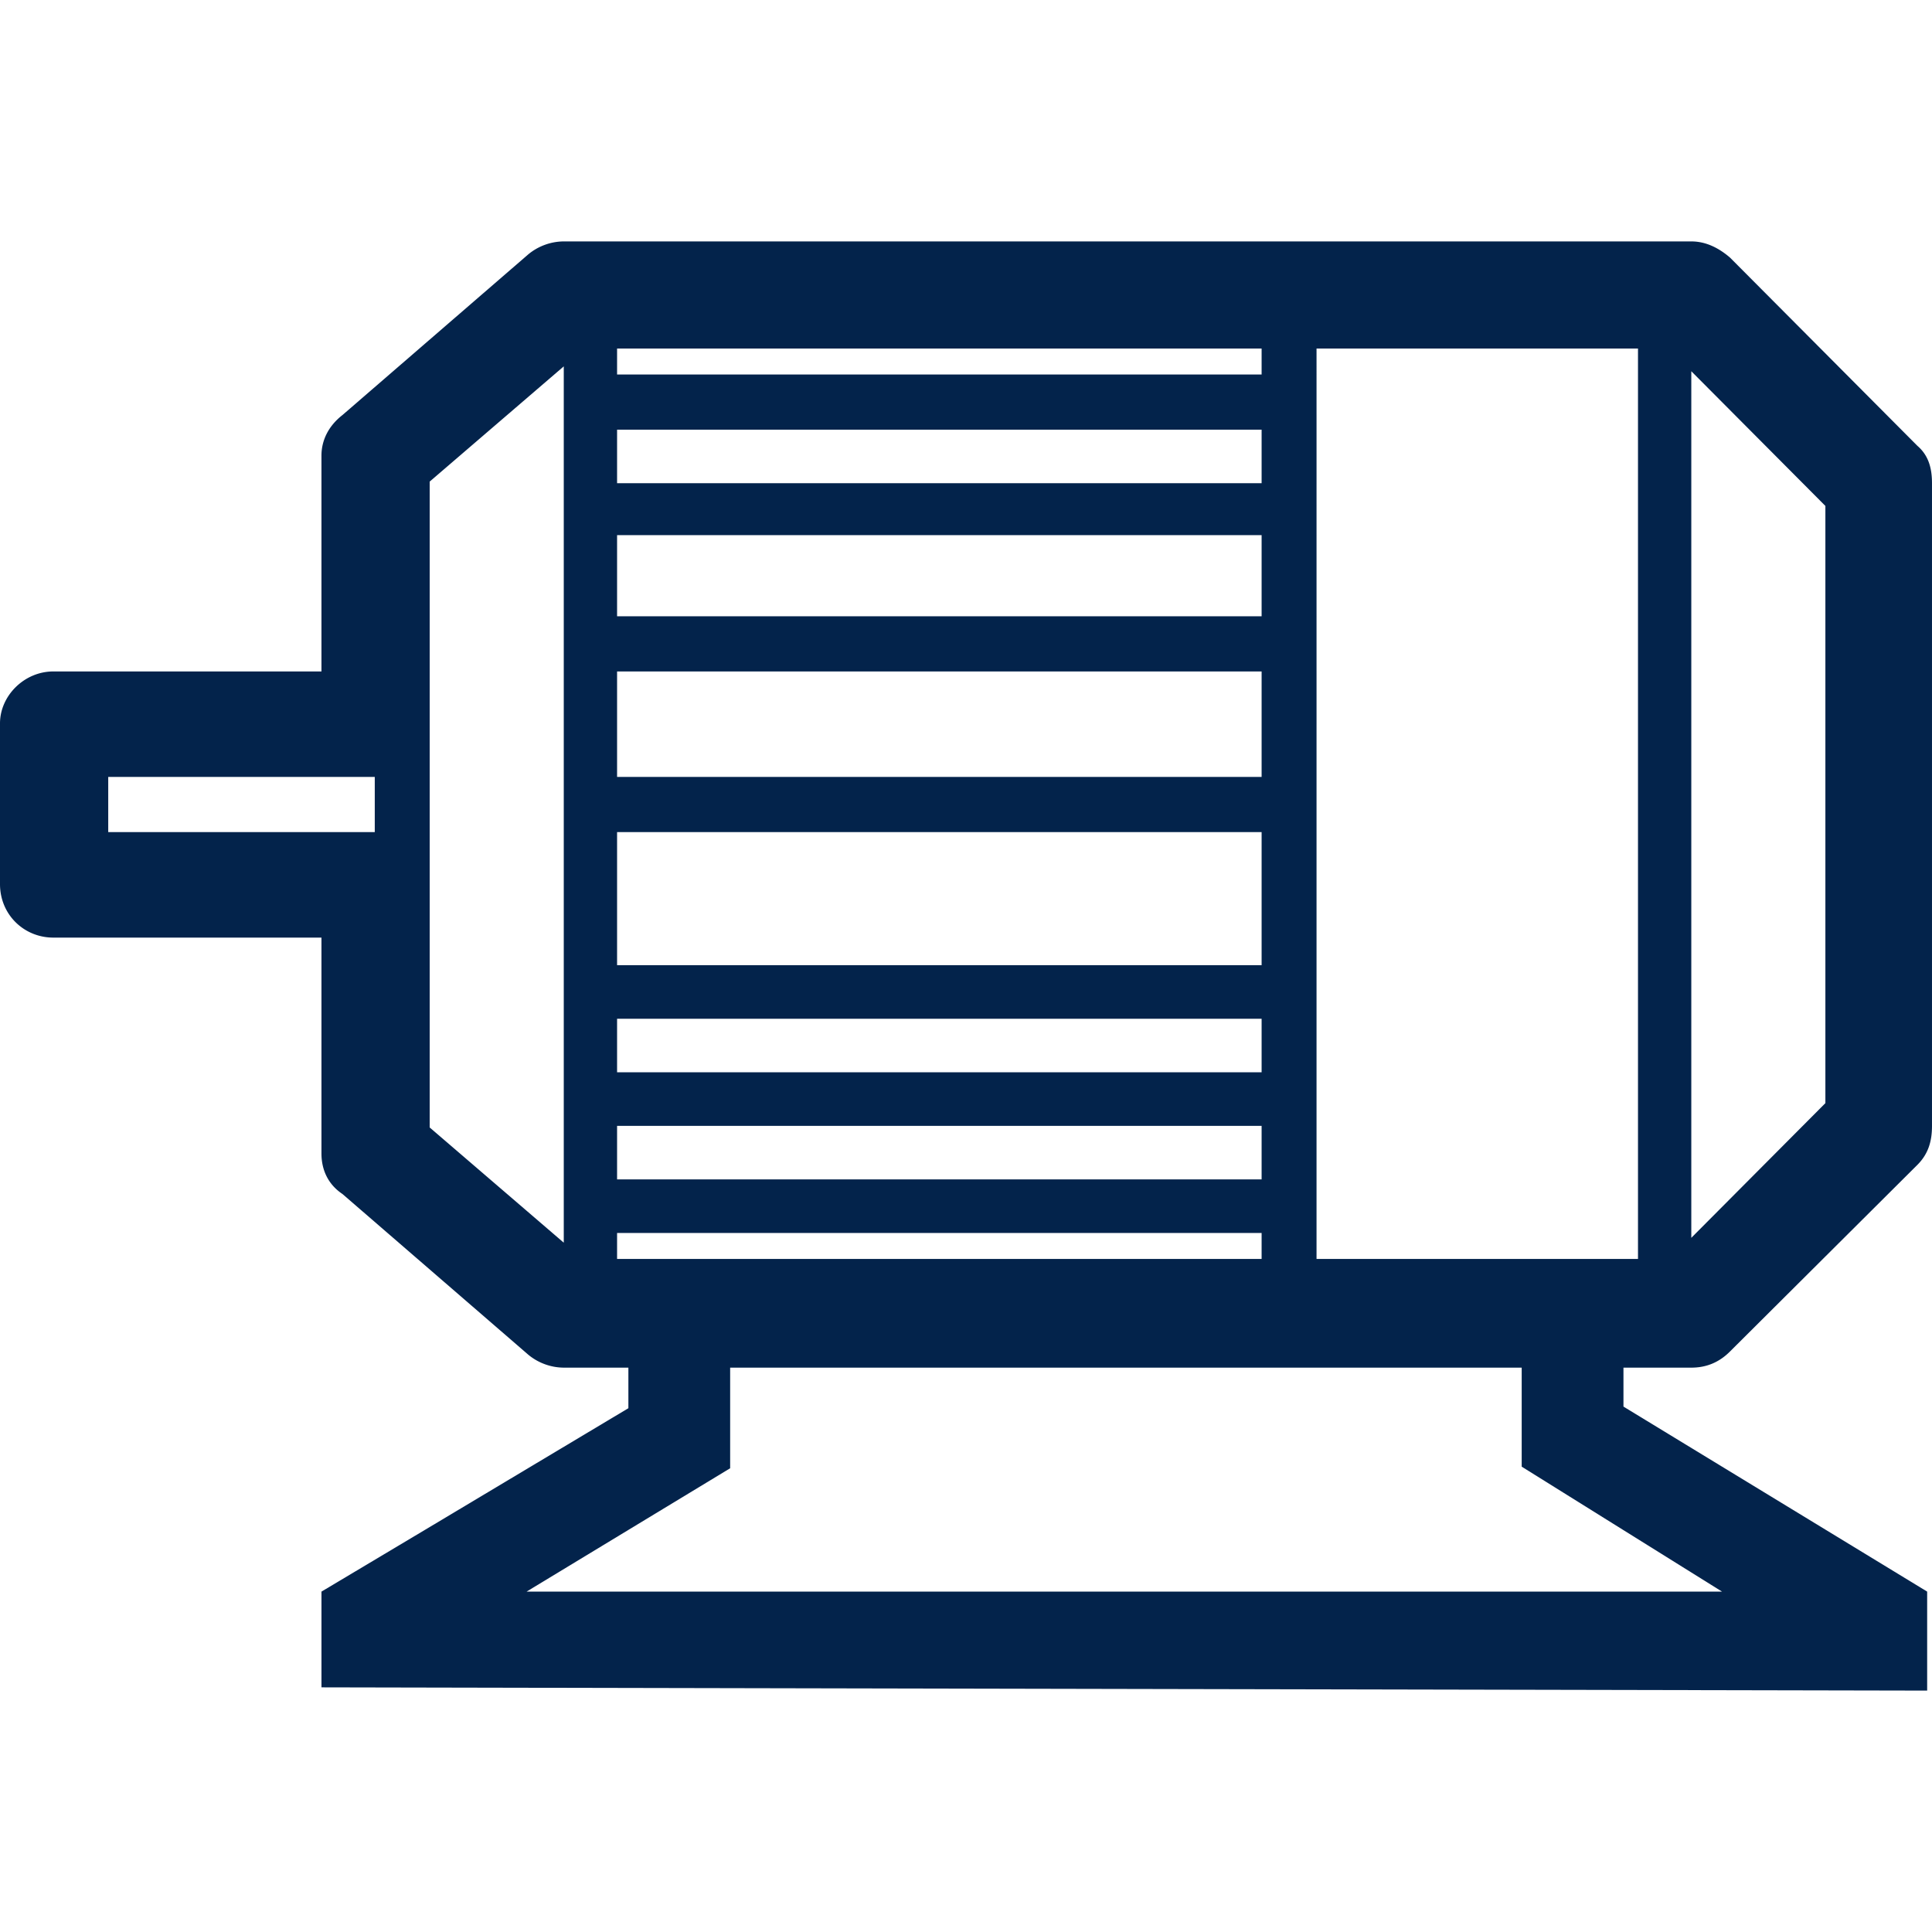 <?xml version="1.0" encoding="UTF-8"?>
<svg xmlns="http://www.w3.org/2000/svg" viewBox="0 0 200 200"><path fill="#03234b" fill-rule="evenodd" d="M175.083 141.578c1.505 0 2.843-.504 4.013-1.68l19.398-19.319c1.171-1.176 1.505-2.52 1.505-4.032V50.022c0-1.512-.335-2.856-1.505-3.864l-19.398-19.487c-1.171-1.008-2.508-1.68-4.013-1.68H58.361a5.827 5.827 0 0 0-3.679 1.344L35.451 42.966c-1.505 1.176-2.174 2.688-2.174 4.2v22.343H5.518c-3.01 0-5.518 2.52-5.518 5.376v16.631c0 3.192 2.508 5.544 5.518 5.544h27.759v22.343c0 1.68.669 3.192 2.174 4.2l19.231 16.631a5.827 5.827 0 0 0 3.679 1.344h6.689v4.2l-21.07 12.6-10.702 6.384v9.912l166.221.336v-10.248L168.06 145.61v-4.032h7.023zm0-103.148l13.88 13.944v61.822l-13.88 13.944V38.43zM38.796 86.14H11.204v-5.712h27.592v5.712zm19.565 42.503l-13.88-11.928V49.854l13.88-11.928v90.717zm5.519-92.565h66.722v2.688H63.88v-2.688zm0 8.4h66.722v5.544H63.88v-5.544zm0 10.92h66.722v8.4H63.88v-8.4zm0 14.111h66.722v10.92H63.88v-10.92zm0 16.631h66.722v13.776H63.88V86.14zm0 19.32h66.722v5.544H63.88v-5.544zm0 11.087h66.722v5.544H63.88v-5.544zm0 13.776v-2.688h66.722v2.688H63.88zm114.381 34.438H54.515l21.07-12.767v-10.415h81.94v10.248l20.736 12.934zm-41.973-34.438V36.078h33.277v94.245h-33.277z" clip-rule="evenodd" style="fill: #03234b;"/></svg>
